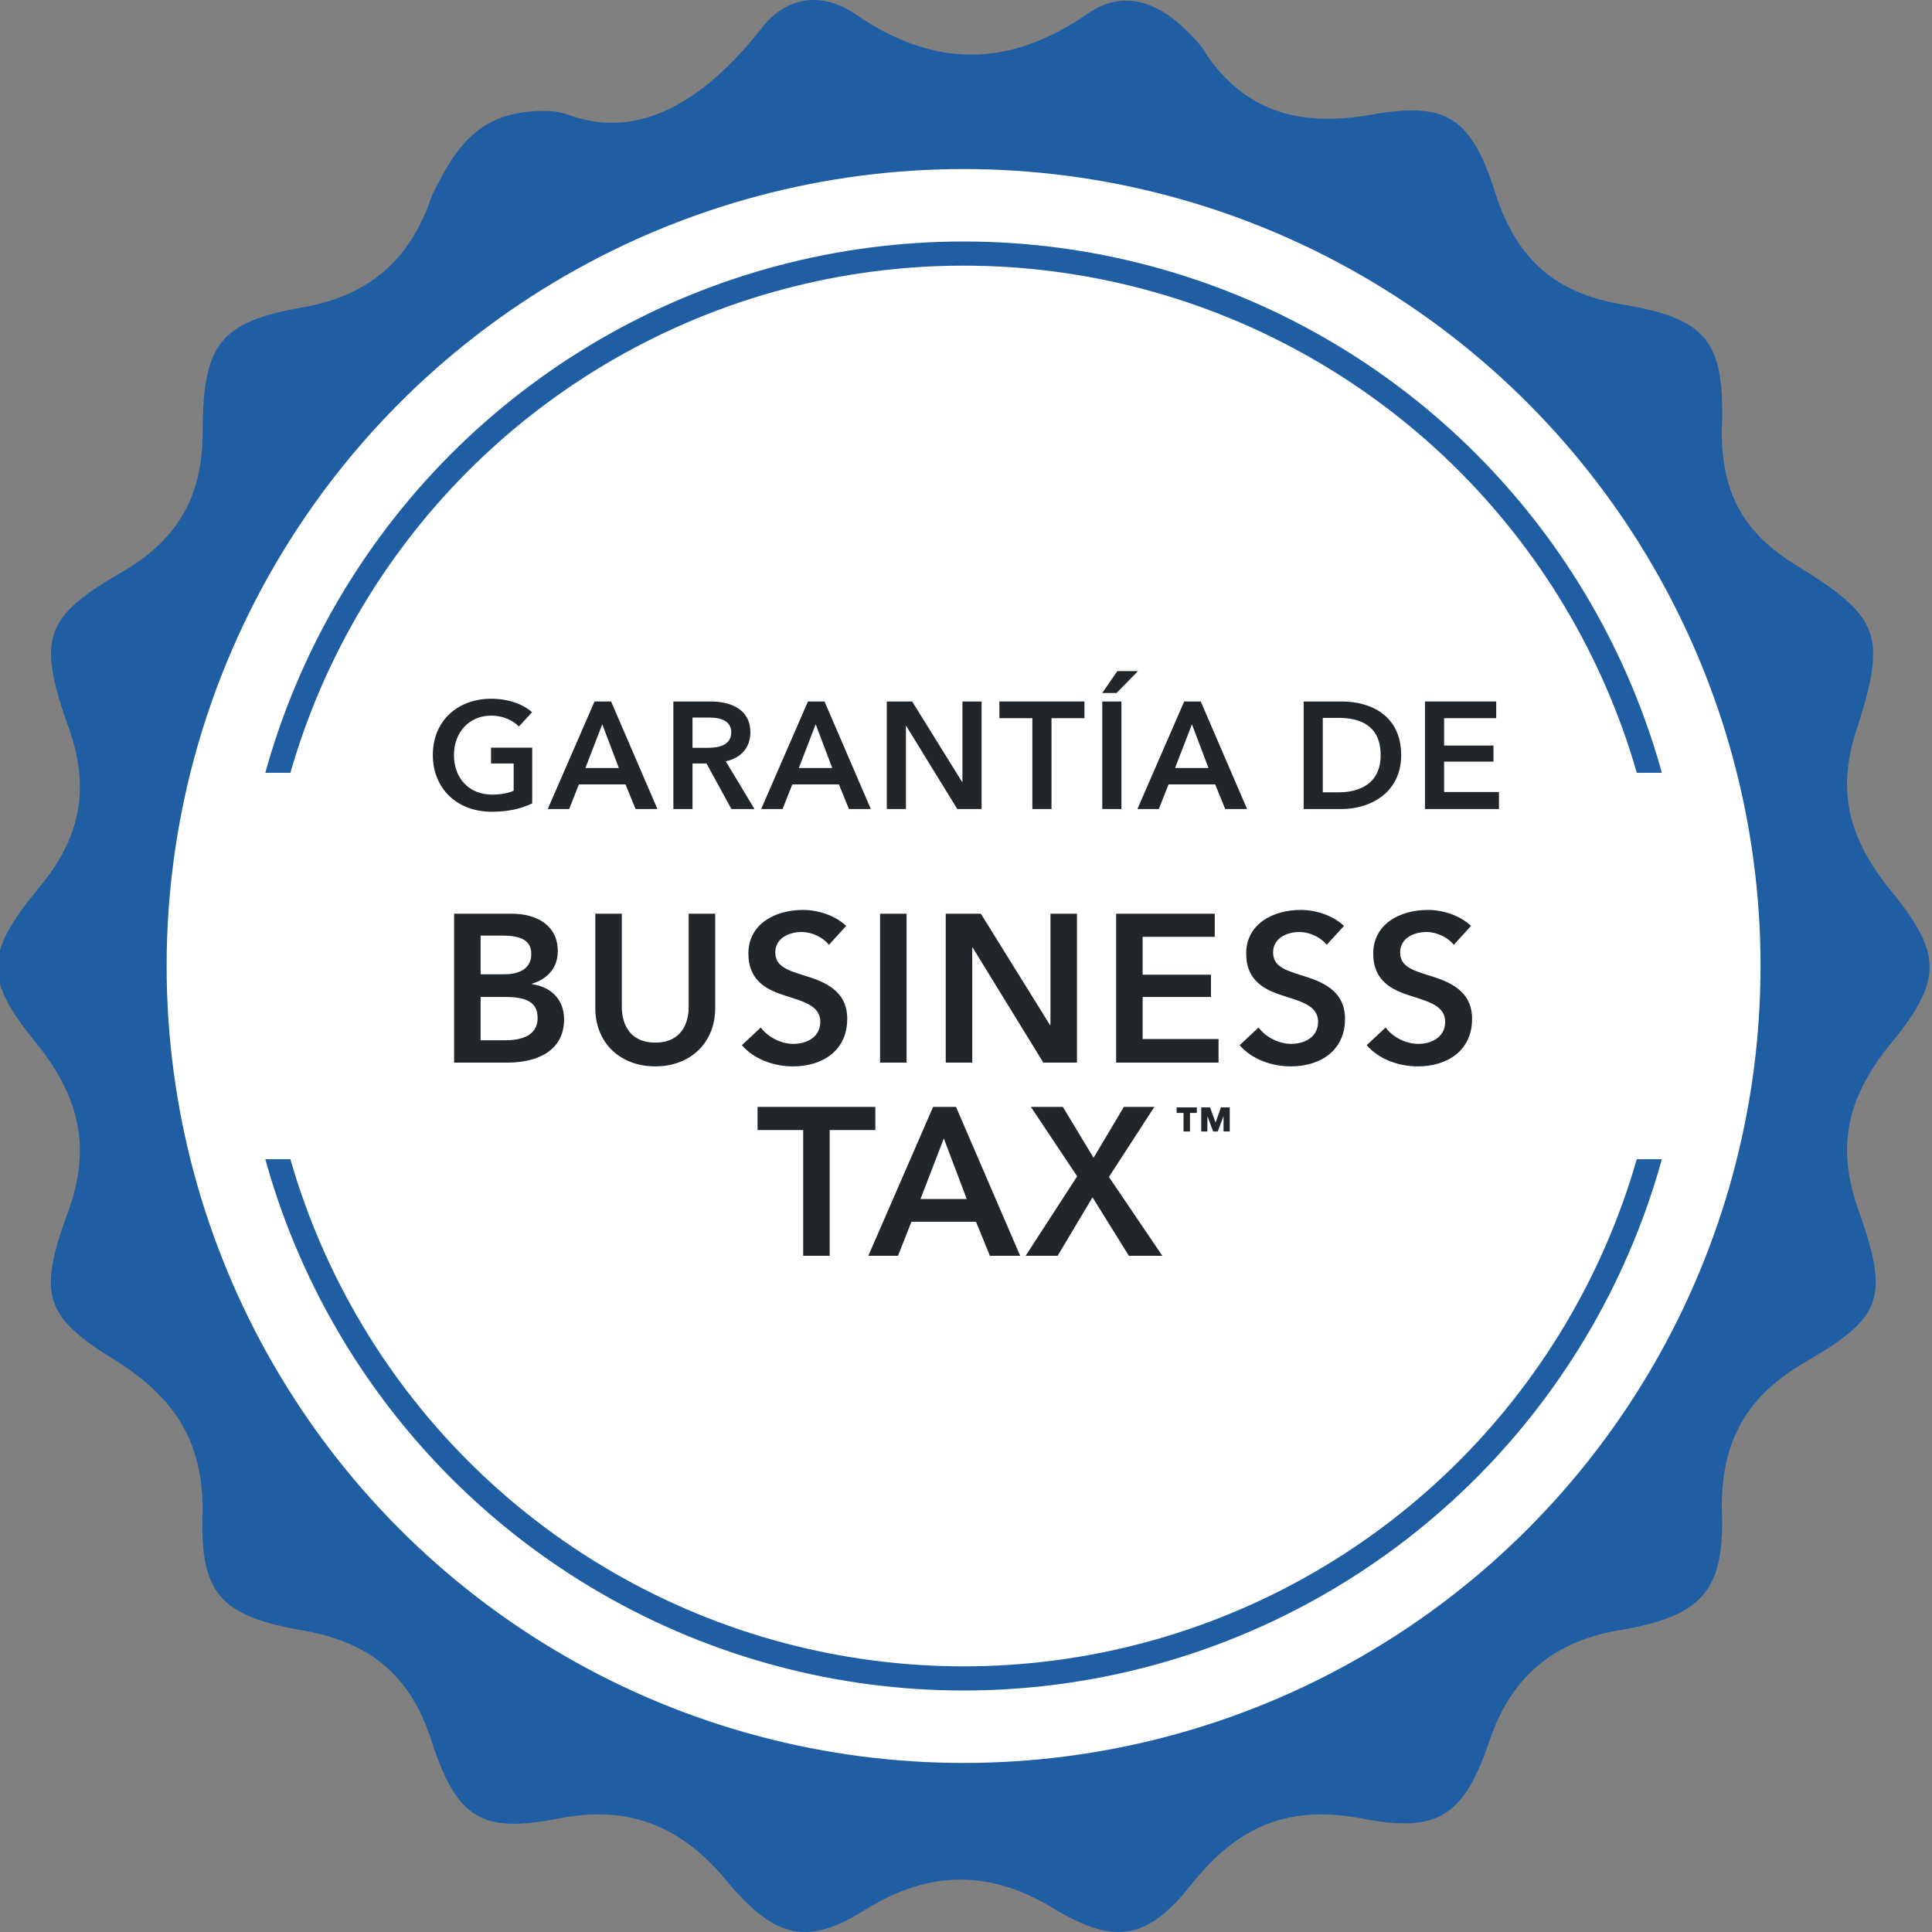 <svg width="160" height="160" viewBox="0 0 160 160" fill="none" xmlns="http://www.w3.org/2000/svg">
<rect x="0" y="0" width="160" height="160" fill="#808080" stroke="none"/>
<g clip-path="url(#clip0_223_14784)">
<path d="M45.595 9.2C46.165 9.224 46.722 9.385 47.261 9.574C53.173 11.649 58.531 8.096 63.073 2.341C65.15 -0.366 68.117 -0.667 70.787 1.137C77.315 5.649 83.546 5.649 90.073 1.137C93.04 -0.968 96.008 0.235 98.381 2.641C98.975 3.243 99.568 3.844 99.865 4.446C103.129 9.258 107.579 10.461 113.217 9.559C119.744 8.356 121.821 9.559 123.898 16.176C125.678 21.59 128.942 24.297 134.283 25.199C141.404 26.402 142.888 28.207 142.591 35.727C142.591 40.84 144.371 44.148 148.822 46.855C155.646 51.066 156.239 52.57 153.866 60.089C152.085 65.202 152.976 69.112 156.239 73.323C160.987 79.038 160.987 81.143 156.239 86.858C152.976 91.069 152.085 94.979 153.866 100.092C156.536 107.611 155.943 109.115 149.118 113.025C144.668 115.732 142.591 119.342 142.591 124.755C142.888 131.673 141.107 133.779 134.283 134.982C128.646 135.884 125.085 138.892 123.305 144.306C121.228 150.321 119.151 151.825 112.92 150.622C106.689 149.419 102.535 151.224 98.678 156.036C95.118 160.548 92.447 161.149 87.403 158.141C82.062 154.833 77.018 154.833 71.677 158.141C66.93 161.149 64.26 160.548 60.403 156.036C56.545 151.224 52.095 149.419 46.161 150.622C39.93 151.825 37.853 150.622 35.776 144.306C33.996 138.591 30.435 135.884 24.798 134.982C18.27 133.779 16.49 131.974 16.787 125.056C16.787 119.342 14.413 115.732 9.665 112.725C3.731 109.115 3.138 107.311 5.512 100.694C7.589 95.28 6.698 91.069 3.138 86.557C-1.313 81.143 -1.313 79.038 3.138 73.624C6.698 69.413 7.589 65.202 5.512 59.788C3.138 52.871 3.731 51.066 9.962 47.457C14.71 44.75 16.787 41.14 16.787 35.727C16.787 28.508 18.27 26.703 24.798 25.5C30.435 24.598 33.996 21.59 35.776 16.176C37.758 12.157 39.741 8.959 45.595 9.2Z" fill="#205EA3"/>
<circle cx="79.8" cy="80" r="55.5" fill="white"/>
<circle cx="79.8" cy="80" r="49.25" stroke="#205EA3" stroke-width="1.5"/>
<circle cx="79.8" cy="80" r="66" fill="white"/>
<circle cx="79.8" cy="80" r="59" stroke="#205EA3" stroke-width="2"/>
<rect x="17.8" y="64" width="124" height="32" rx="2" fill="white"/>
<path d="M84.939 104L89.206 97.417L85.375 91.67H88.022L90.565 95.884L93.073 91.67H95.598L91.836 97.469L96.26 104H93.49L90.478 99.159L87.587 104H84.939Z" fill="#21262A"/>
<path d="M71.911 104L77.275 91.67H79.174L84.486 104H81.978L80.828 101.179H75.482L74.367 104H71.911ZM76.231 99.298H80.062L78.164 94.282L76.231 99.298Z" fill="#21262A"/>
<path d="M66.516 104V93.585H62.737V91.67H72.49V93.585H68.71V104H66.516Z" fill="#21262A"/>
<path d="M121.824 76.68L120.396 78.247C119.925 77.638 119.002 77.185 118.132 77.185C117.122 77.185 115.955 77.672 115.955 78.874C115.955 80.006 116.913 80.337 118.306 80.772C119.891 81.26 121.911 81.957 121.911 84.378C121.911 87.025 119.838 88.314 117.418 88.314C115.815 88.314 114.161 87.704 113.186 86.555L114.753 85.092C115.363 85.928 116.477 86.45 117.452 86.45C118.48 86.45 119.682 85.945 119.682 84.621C119.682 83.333 118.393 82.967 116.843 82.479C115.345 82.009 113.725 81.278 113.725 78.979C113.725 76.471 116.007 75.356 118.236 75.356C119.473 75.356 120.883 75.792 121.824 76.68Z" fill="#21262A"/>
<path d="M111.301 76.68L109.873 78.247C109.403 77.638 108.48 77.185 107.609 77.185C106.599 77.185 105.432 77.672 105.432 78.874C105.432 80.006 106.39 80.337 107.783 80.772C109.368 81.26 111.388 81.957 111.388 84.378C111.388 87.025 109.315 88.314 106.895 88.314C105.292 88.314 103.638 87.704 102.663 86.555L104.23 85.092C104.84 85.928 105.954 86.45 106.93 86.45C107.957 86.45 109.159 85.945 109.159 84.621C109.159 83.333 107.87 82.967 106.32 82.479C104.822 82.009 103.203 81.278 103.203 78.979C103.203 76.471 105.484 75.356 107.713 75.356C108.95 75.356 110.36 75.792 111.301 76.68Z" fill="#21262A"/>
<path d="M92.433 88V75.67H100.601V77.585H94.628V80.72H100.288V82.566H94.628V86.049H100.915V88H92.433Z" fill="#21262A"/>
<path d="M78.322 88V75.67H81.23L86.96 84.9H86.995V75.67H89.189V88H86.403L80.551 78.474H80.516V88H78.322Z" fill="#21262A"/>
<path d="M72.884 88V75.67H75.079V88H72.884Z" fill="#21262A"/>
<path d="M70.076 76.68L68.648 78.247C68.178 77.638 67.255 77.185 66.384 77.185C65.374 77.185 64.207 77.672 64.207 78.874C64.207 80.006 65.165 80.337 66.558 80.772C68.143 81.26 70.164 81.957 70.164 84.378C70.164 87.025 68.091 88.314 65.67 88.314C64.068 88.314 62.414 87.704 61.438 86.555L63.006 85.092C63.615 85.928 64.73 86.45 65.705 86.45C66.733 86.45 67.934 85.945 67.934 84.621C67.934 83.333 66.646 82.967 65.096 82.479C63.598 82.009 61.978 81.278 61.978 78.979C61.978 76.471 64.26 75.356 66.489 75.356C67.725 75.356 69.136 75.792 70.076 76.68Z" fill="#21262A"/>
<path d="M59.229 75.67V83.472C59.229 86.45 57.087 88.314 54.265 88.314C51.444 88.314 49.302 86.45 49.302 83.472V75.67H51.496V83.385C51.496 84.813 52.158 86.346 54.265 86.346C56.373 86.346 57.034 84.813 57.034 83.385V75.67H59.229Z" fill="#21262A"/>
<path d="M37.608 88V75.67H42.414C44.278 75.67 46.194 76.523 46.194 78.77C46.194 80.163 45.323 81.086 44.052 81.469V81.504C45.602 81.713 46.716 82.758 46.716 84.412C46.716 87.094 44.383 88 42.049 88H37.608ZM39.802 77.481V80.685H41.753C43.216 80.685 43.999 80.076 43.999 79.013C43.999 77.916 43.216 77.481 41.561 77.481H39.802ZM39.802 82.566V86.154H41.77C42.902 86.154 44.522 85.928 44.522 84.308C44.522 83.019 43.634 82.566 41.857 82.566H39.802Z" fill="#21262A"/>
<path d="M101.842 93.703V91.707H101.115L100.669 92.967L100.209 91.707H99.483V93.703H99.991V92.449H100.001L100.466 93.703H100.849L101.318 92.449H101.328V93.703H101.842ZM99.119 92.168V91.707H97.443V92.168H98.015V93.703H98.548V92.168H99.119Z" fill="#21262A"/>
<path d="M118.01 67V58.093H123.91V59.477H119.595V61.742H123.684V63.075H119.595V65.591H124.137V67H118.01Z" fill="#21262A"/>
<path d="M107.963 67V58.093H111.121C113.448 58.093 116.039 59.2 116.039 62.547C116.039 65.666 113.448 67 111.121 67H107.963ZM109.548 65.616H110.869C112.504 65.616 114.341 64.949 114.341 62.547C114.341 59.993 112.504 59.452 110.869 59.452H109.548V65.616Z" fill="#21262A"/>
<path d="M94.195 67L98.07 58.093H99.441L103.277 67H101.466L100.636 64.962H96.774L95.969 67H94.195ZM97.315 63.603H100.082L98.711 59.98L97.315 63.603Z" fill="#21262A"/>
<path d="M91.286 67V58.094H92.871V67H91.286ZM91.286 57.389L92.532 55.578H94.242L92.469 57.389H91.286Z" fill="#21262A"/>
<path d="M85.495 67V59.477H82.765V58.093H89.81V59.477H87.08V67H85.495Z" fill="#21262A"/>
<path d="M73.44 67V58.093H75.541L79.68 64.761H79.705V58.093H81.29V67H79.277L75.05 60.119H75.025V67H73.44Z" fill="#21262A"/>
<path d="M63.036 67L66.911 58.093H68.282L72.119 67H70.307L69.477 64.962H65.615L64.81 67H63.036ZM66.156 63.603H68.923L67.552 59.98L66.156 63.603Z" fill="#21262A"/>
<path d="M55.766 67V58.093H58.861C60.534 58.093 62.144 58.76 62.144 60.647C62.144 61.93 61.352 62.773 60.106 63.05L62.484 67H60.572L58.509 63.226H57.351V67H55.766ZM57.351 61.93H58.647C59.54 61.93 60.559 61.717 60.559 60.635C60.559 59.666 59.603 59.427 58.785 59.427H57.351V61.93Z" fill="#21262A"/>
<path d="M45.362 67L49.237 58.093H50.608L54.445 67H52.633L51.803 64.962H47.941L47.136 67H45.362ZM48.482 63.603H51.249L49.878 59.98L48.482 63.603Z" fill="#21262A"/>
<path d="M44.074 61.918V66.535C43.18 66.962 42.111 67.227 40.715 67.227C37.847 67.227 35.846 65.302 35.846 62.522C35.846 59.666 37.935 57.867 40.677 57.867C42.086 57.867 43.344 58.32 44.061 58.987L42.967 60.169C42.514 59.666 41.646 59.264 40.69 59.264C38.815 59.264 37.595 60.685 37.595 62.522C37.595 64.421 38.803 65.805 40.765 65.805C41.432 65.805 42.023 65.704 42.539 65.49V63.226H40.664V61.918H44.074Z" fill="#21262A"/>
</g>
<defs>
<clipPath id="clip0_223_14784">
<rect width="160" height="160" fill="white"/>
</clipPath>
</defs>
</svg>
